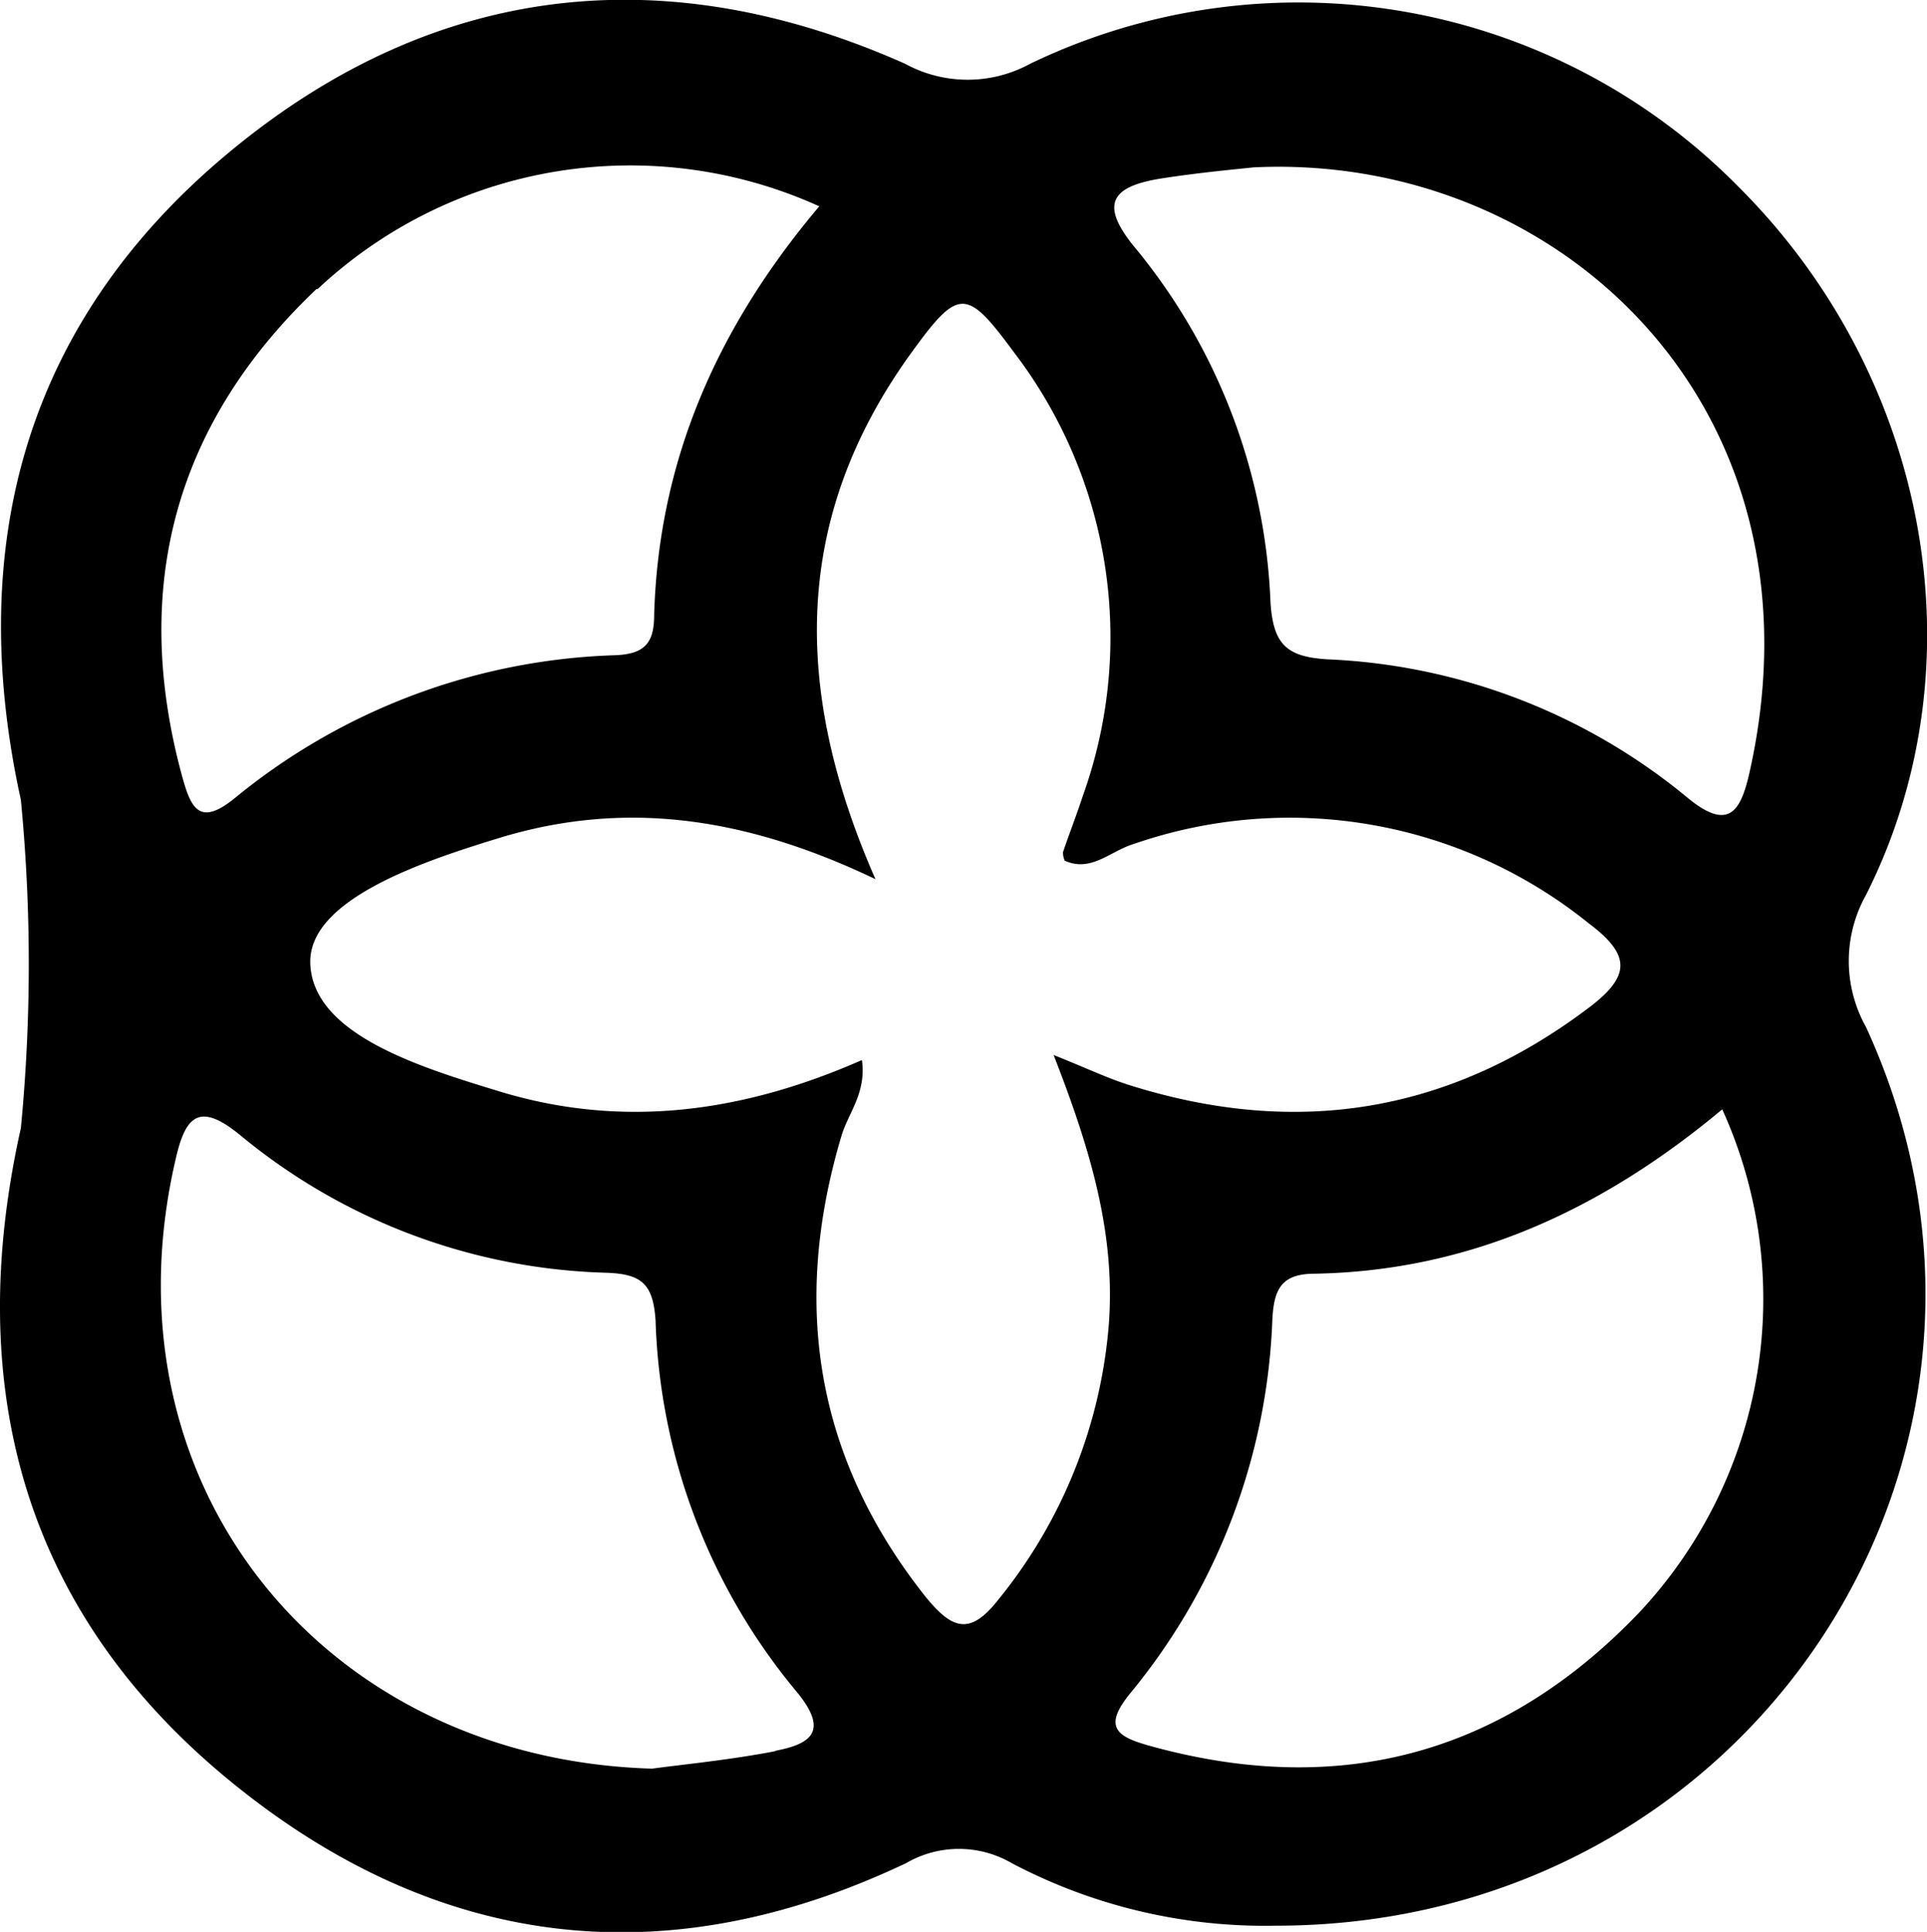 <svg xmlns="http://www.w3.org/2000/svg" viewBox="0 0 84.04 84.27"><g id="Layer_2" data-name="Layer 2"><g id="Layer_1-2" data-name="Layer 1"><path d="M75.85,8.18a26.93,26.93,0,0,0-30.92-5.4,5.69,5.69,0,0,1-5.46,0C29-1.88,19-.74,10.18,6.49,1.2,13.84-1.57,23.61.91,34.89a74.47,74.47,0,0,1,0,14.32C-1.61,60.46,1,70.27,10,77.66S29,86.27,39.52,81.27a4.58,4.58,0,0,1,4.6,0A23.66,23.66,0,0,0,55.65,84c20.85,0,34.23-20.71,25.73-39.2a5.9,5.9,0,0,1,0-5.76C86.44,29,84.13,16.46,75.85,8.18Zm-62,4.43A19.94,19.94,0,0,1,35.73,9c-4.46,5.28-7,11.08-7.2,17.79,0,1.21-.36,1.73-1.67,1.79a27.47,27.47,0,0,0-16.59,6.21c-1.57,1.29-1.94.48-2.33-.94C5.7,25.62,7.63,18.47,13.8,12.61Zm20,63.77c-2,.39-4.1.59-5.41.77C14.06,76.73,4.3,64.7,7.69,50.44c.43-1.82,1.06-2.34,2.79-.92a26.15,26.15,0,0,0,16,6c1.52.06,2,.5,2.11,2.07a26.6,26.6,0,0,0,6.19,16.25C36.22,75.61,35.24,76.1,33.77,76.38ZM48.36,57.74a21.79,21.79,0,0,1-4.79,12c-1.23,1.58-2,1.39-3.19-.07-4.83-6.08-5.87-12.8-3.68-20.13.3-1,1.09-1.87.89-3.3-5.13,2.26-10.33,3-15.67,1.41-3.47-1.06-8.36-2.5-8.39-5.7,0-2.76,5-4.41,8.35-5.43,5.38-1.61,10.6-.9,16.3,1.83-3.7-8.42-3.52-15.84,1.47-22.83,2.16-3,2.47-3,4.58-.14a20.47,20.47,0,0,1,3,19.32c-.27.83-.59,1.64-.87,2.47,0,.08,0,.19.07.37,1.15.53,2-.42,3-.72a20.77,20.77,0,0,1,19.85,3.45c1.81,1.36,1.87,2.27.06,3.65-6.16,4.68-12.89,5.71-20.19,3.38-.92-.3-1.8-.72-3.2-1.28C47.53,50.07,48.65,53.76,48.36,57.74ZM71.47,70.36c-5.88,6.14-13,8.09-21.27,5.81-1.45-.4-2.16-.79-.89-2.33a27.17,27.17,0,0,0,6.18-16.28c.07-1.3.37-2,1.85-2,6.73-.12,12.5-2.77,17.77-7.17A20,20,0,0,1,71.47,70.36ZM76.3,33.69c-.39,1.73-.92,2.6-2.75,1.07a26.38,26.38,0,0,0-15.66-6c-1.76-.11-2.36-.63-2.48-2.47a25.94,25.94,0,0,0-5.83-15.39c-1.69-2-1.13-2.77,1.1-3.12,1.61-.25,3.25-.4,4-.48C68,6.67,79.87,17.78,76.3,33.69Z"/></g></g></svg>